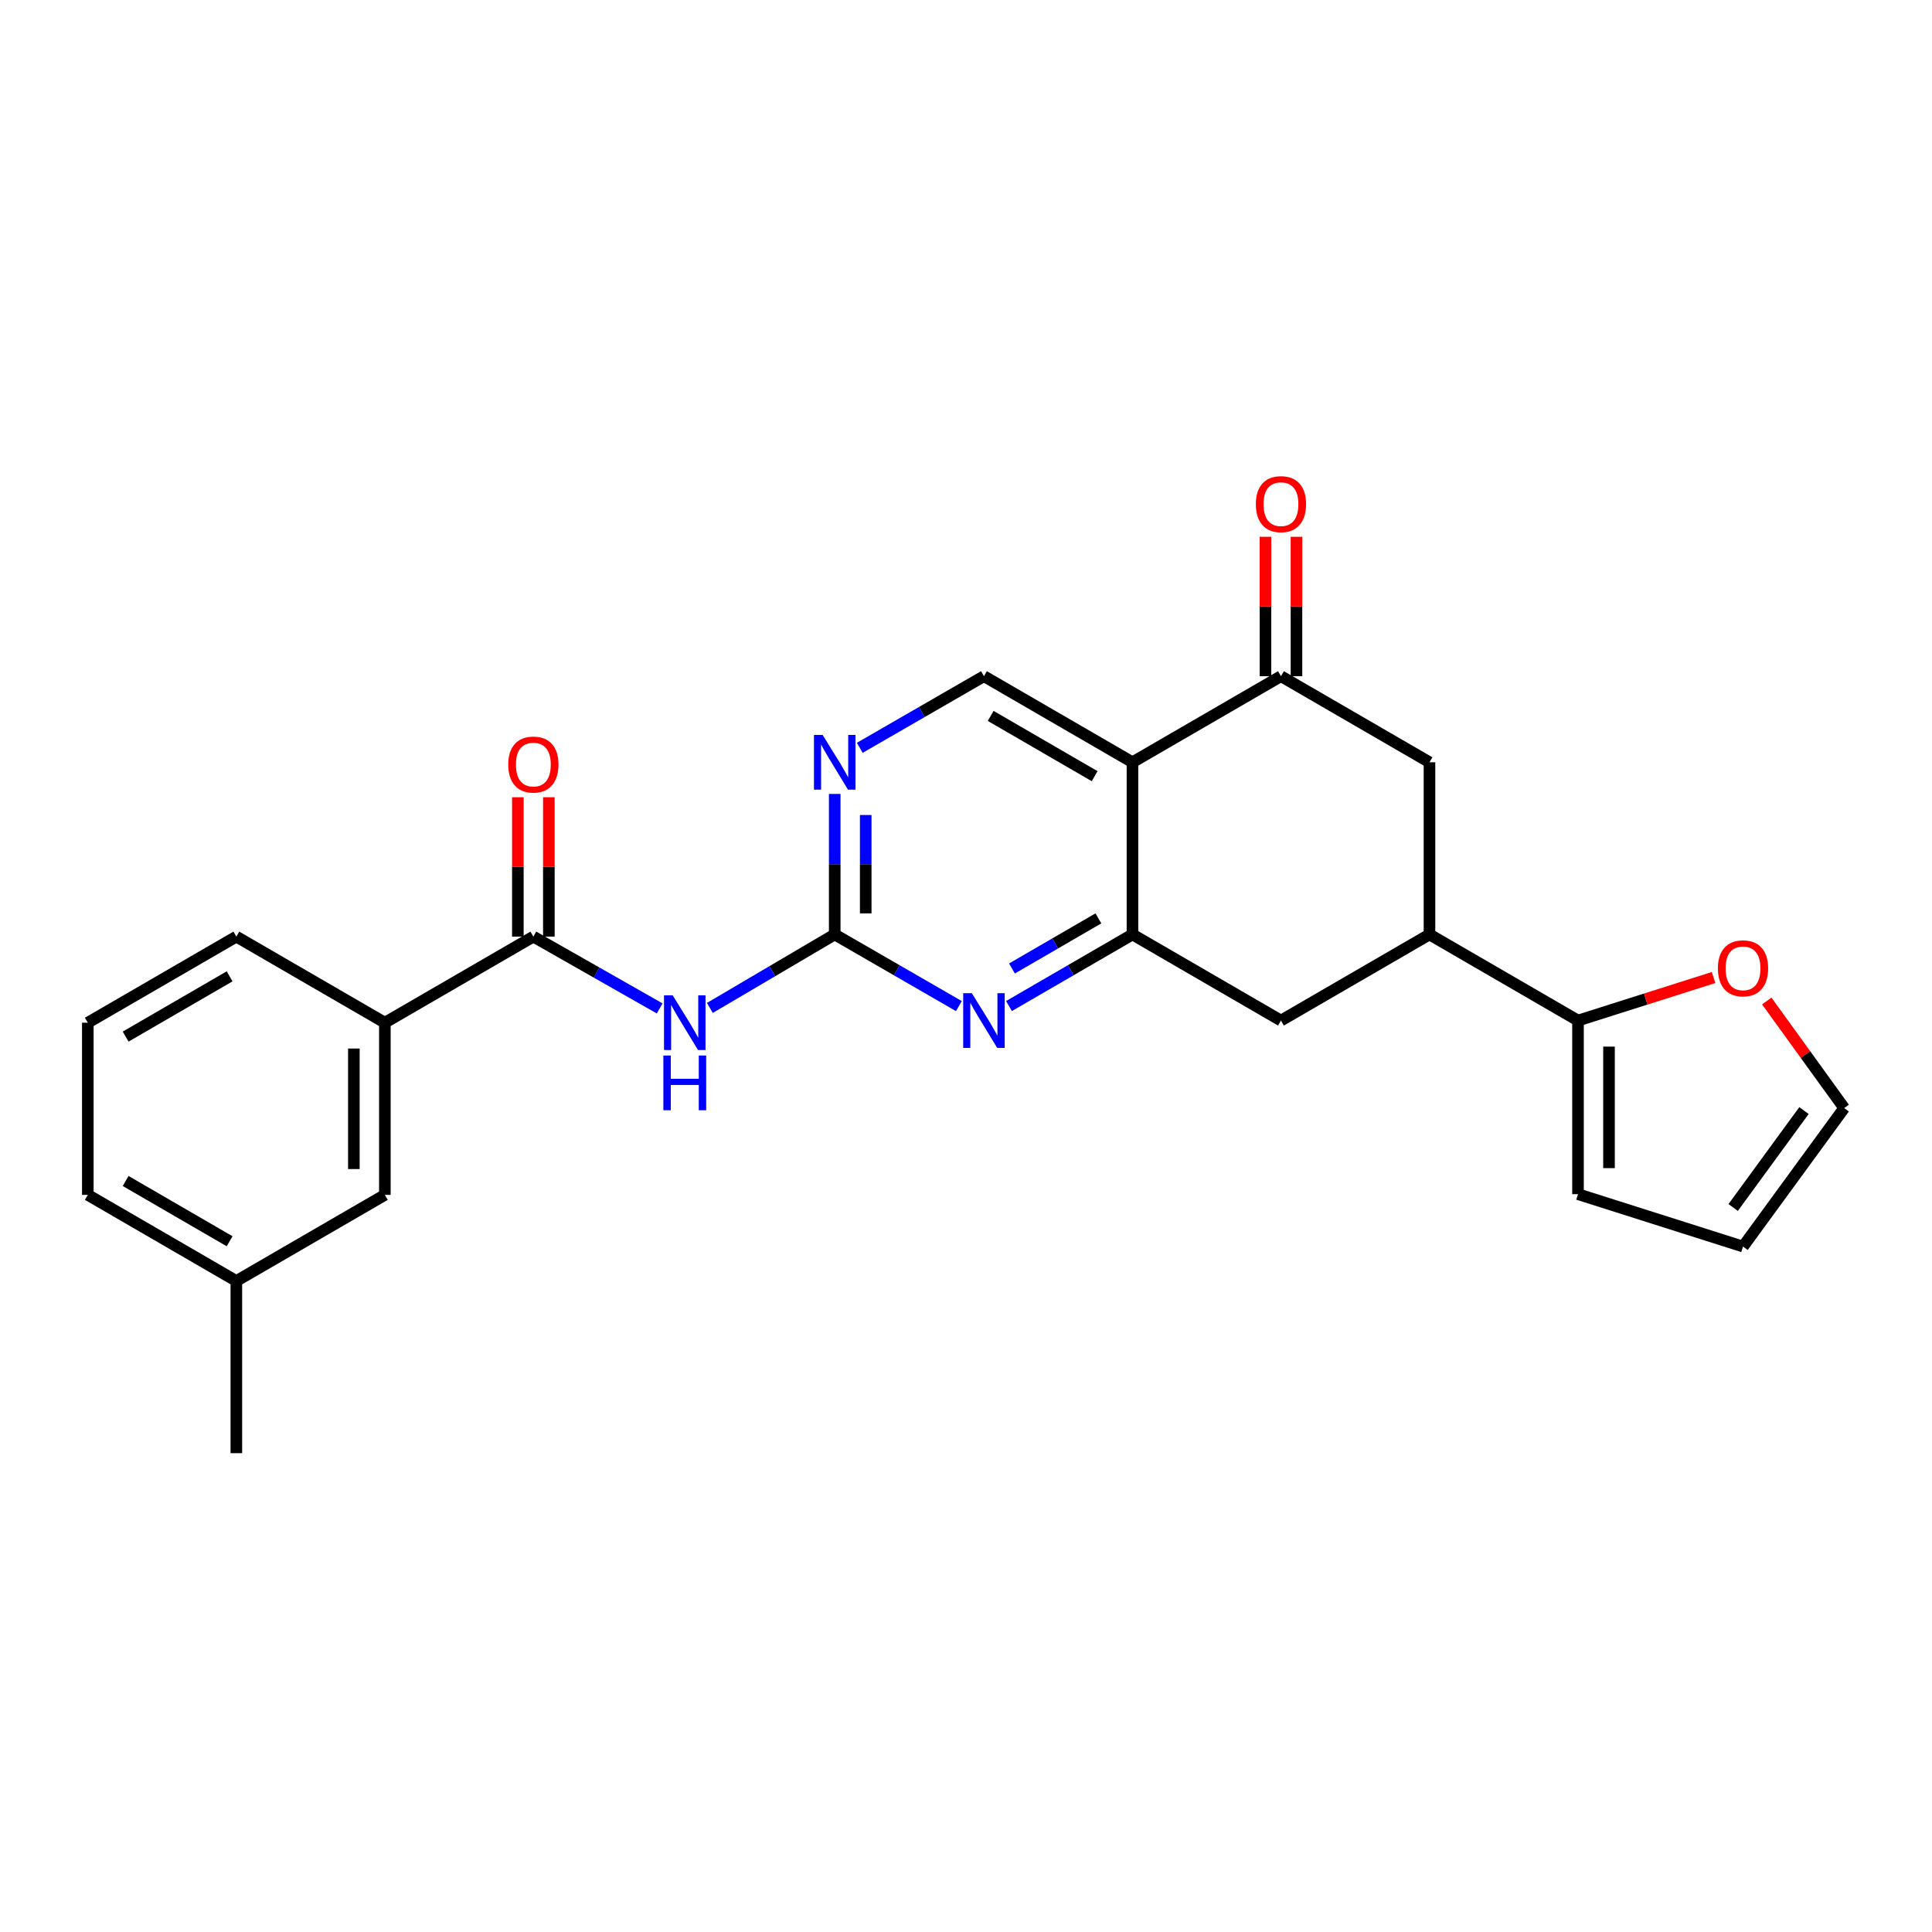 <?xml version='1.0' encoding='iso-8859-1'?>
<svg version='1.1' baseProfile='full'
              xmlns='http://www.w3.org/2000/svg'
                      xmlns:rdkit='http://www.rdkit.org/xml'
                      xmlns:xlink='http://www.w3.org/1999/xlink'
                  xml:space='preserve'
width='1000px' height='1000px' viewBox='0 0 1000 1000'>
<!-- END OF HEADER -->
<rect style='opacity:1.0;fill:#FFFFFF;stroke:none' width='1000' height='1000' x='0' y='0'> </rect>
<path class='bond-0' d='M 586.162,394.551 L 586.162,483.672' style='fill:none;fill-rule:evenodd;stroke:#000000;stroke-width:6px;stroke-linecap:butt;stroke-linejoin:miter;stroke-opacity:1' />
<path class='bond-4' d='M 586.162,394.551 L 663.026,349.99' style='fill:none;fill-rule:evenodd;stroke:#000000;stroke-width:6px;stroke-linecap:butt;stroke-linejoin:miter;stroke-opacity:1' />
<path class='bond-9' d='M 586.162,394.551 L 509.288,349.99' style='fill:none;fill-rule:evenodd;stroke:#000000;stroke-width:6px;stroke-linecap:butt;stroke-linejoin:miter;stroke-opacity:1' />
<path class='bond-9' d='M 566.584,401.748 L 512.773,370.556' style='fill:none;fill-rule:evenodd;stroke:#000000;stroke-width:6px;stroke-linecap:butt;stroke-linejoin:miter;stroke-opacity:1' />
<path class='bond-3' d='M 586.162,483.672 L 554.206,502.199' style='fill:none;fill-rule:evenodd;stroke:#000000;stroke-width:6px;stroke-linecap:butt;stroke-linejoin:miter;stroke-opacity:1' />
<path class='bond-3' d='M 554.206,502.199 L 522.25,520.726' style='fill:none;fill-rule:evenodd;stroke:#0000FF;stroke-width:6px;stroke-linecap:butt;stroke-linejoin:miter;stroke-opacity:1' />
<path class='bond-3' d='M 568.527,475.349 L 546.158,488.318' style='fill:none;fill-rule:evenodd;stroke:#000000;stroke-width:6px;stroke-linecap:butt;stroke-linejoin:miter;stroke-opacity:1' />
<path class='bond-3' d='M 546.158,488.318 L 523.789,501.287' style='fill:none;fill-rule:evenodd;stroke:#0000FF;stroke-width:6px;stroke-linecap:butt;stroke-linejoin:miter;stroke-opacity:1' />
<path class='bond-10' d='M 586.162,483.672 L 663.026,528.241' style='fill:none;fill-rule:evenodd;stroke:#000000;stroke-width:6px;stroke-linecap:butt;stroke-linejoin:miter;stroke-opacity:1' />
<path class='bond-1' d='M 432.049,483.672 L 432.049,447.305' style='fill:none;fill-rule:evenodd;stroke:#000000;stroke-width:6px;stroke-linecap:butt;stroke-linejoin:miter;stroke-opacity:1' />
<path class='bond-1' d='M 432.049,447.305 L 432.049,410.939' style='fill:none;fill-rule:evenodd;stroke:#0000FF;stroke-width:6px;stroke-linecap:butt;stroke-linejoin:miter;stroke-opacity:1' />
<path class='bond-1' d='M 448.094,472.762 L 448.094,447.305' style='fill:none;fill-rule:evenodd;stroke:#000000;stroke-width:6px;stroke-linecap:butt;stroke-linejoin:miter;stroke-opacity:1' />
<path class='bond-1' d='M 448.094,447.305 L 448.094,421.849' style='fill:none;fill-rule:evenodd;stroke:#0000FF;stroke-width:6px;stroke-linecap:butt;stroke-linejoin:miter;stroke-opacity:1' />
<path class='bond-2' d='M 432.049,483.672 L 399.739,502.686' style='fill:none;fill-rule:evenodd;stroke:#000000;stroke-width:6px;stroke-linecap:butt;stroke-linejoin:miter;stroke-opacity:1' />
<path class='bond-2' d='M 399.739,502.686 L 367.428,521.701' style='fill:none;fill-rule:evenodd;stroke:#0000FF;stroke-width:6px;stroke-linecap:butt;stroke-linejoin:miter;stroke-opacity:1' />
<path class='bond-26' d='M 432.049,483.672 L 464.184,502.215' style='fill:none;fill-rule:evenodd;stroke:#000000;stroke-width:6px;stroke-linecap:butt;stroke-linejoin:miter;stroke-opacity:1' />
<path class='bond-26' d='M 464.184,502.215 L 496.319,520.757' style='fill:none;fill-rule:evenodd;stroke:#0000FF;stroke-width:6px;stroke-linecap:butt;stroke-linejoin:miter;stroke-opacity:1' />
<path class='bond-5' d='M 341.443,521.958 L 308.754,503.372' style='fill:none;fill-rule:evenodd;stroke:#0000FF;stroke-width:6px;stroke-linecap:butt;stroke-linejoin:miter;stroke-opacity:1' />
<path class='bond-5' d='M 308.754,503.372 L 276.066,484.786' style='fill:none;fill-rule:evenodd;stroke:#000000;stroke-width:6px;stroke-linecap:butt;stroke-linejoin:miter;stroke-opacity:1' />
<path class='bond-11' d='M 663.026,349.99 L 739.899,394.551' style='fill:none;fill-rule:evenodd;stroke:#000000;stroke-width:6px;stroke-linecap:butt;stroke-linejoin:miter;stroke-opacity:1' />
<path class='bond-15' d='M 671.048,349.99 L 671.048,313.919' style='fill:none;fill-rule:evenodd;stroke:#000000;stroke-width:6px;stroke-linecap:butt;stroke-linejoin:miter;stroke-opacity:1' />
<path class='bond-15' d='M 671.048,313.919 L 671.048,277.849' style='fill:none;fill-rule:evenodd;stroke:#FF0000;stroke-width:6px;stroke-linecap:butt;stroke-linejoin:miter;stroke-opacity:1' />
<path class='bond-15' d='M 655.003,349.99 L 655.003,313.919' style='fill:none;fill-rule:evenodd;stroke:#000000;stroke-width:6px;stroke-linecap:butt;stroke-linejoin:miter;stroke-opacity:1' />
<path class='bond-15' d='M 655.003,313.919 L 655.003,277.849' style='fill:none;fill-rule:evenodd;stroke:#FF0000;stroke-width:6px;stroke-linecap:butt;stroke-linejoin:miter;stroke-opacity:1' />
<path class='bond-12' d='M 276.066,484.786 L 199.201,529.346' style='fill:none;fill-rule:evenodd;stroke:#000000;stroke-width:6px;stroke-linecap:butt;stroke-linejoin:miter;stroke-opacity:1' />
<path class='bond-14' d='M 284.088,484.786 L 284.088,448.715' style='fill:none;fill-rule:evenodd;stroke:#000000;stroke-width:6px;stroke-linecap:butt;stroke-linejoin:miter;stroke-opacity:1' />
<path class='bond-14' d='M 284.088,448.715 L 284.088,412.644' style='fill:none;fill-rule:evenodd;stroke:#FF0000;stroke-width:6px;stroke-linecap:butt;stroke-linejoin:miter;stroke-opacity:1' />
<path class='bond-14' d='M 268.043,484.786 L 268.043,448.715' style='fill:none;fill-rule:evenodd;stroke:#000000;stroke-width:6px;stroke-linecap:butt;stroke-linejoin:miter;stroke-opacity:1' />
<path class='bond-14' d='M 268.043,448.715 L 268.043,412.644' style='fill:none;fill-rule:evenodd;stroke:#FF0000;stroke-width:6px;stroke-linecap:butt;stroke-linejoin:miter;stroke-opacity:1' />
<path class='bond-6' d='M 445.019,387.069 L 477.154,368.529' style='fill:none;fill-rule:evenodd;stroke:#0000FF;stroke-width:6px;stroke-linecap:butt;stroke-linejoin:miter;stroke-opacity:1' />
<path class='bond-6' d='M 477.154,368.529 L 509.288,349.99' style='fill:none;fill-rule:evenodd;stroke:#000000;stroke-width:6px;stroke-linecap:butt;stroke-linejoin:miter;stroke-opacity:1' />
<path class='bond-7' d='M 739.899,483.672 L 739.899,394.551' style='fill:none;fill-rule:evenodd;stroke:#000000;stroke-width:6px;stroke-linecap:butt;stroke-linejoin:miter;stroke-opacity:1' />
<path class='bond-8' d='M 739.899,483.672 L 816.773,528.241' style='fill:none;fill-rule:evenodd;stroke:#000000;stroke-width:6px;stroke-linecap:butt;stroke-linejoin:miter;stroke-opacity:1' />
<path class='bond-25' d='M 739.899,483.672 L 663.026,528.241' style='fill:none;fill-rule:evenodd;stroke:#000000;stroke-width:6px;stroke-linecap:butt;stroke-linejoin:miter;stroke-opacity:1' />
<path class='bond-13' d='M 816.773,528.241 L 851.859,517.102' style='fill:none;fill-rule:evenodd;stroke:#000000;stroke-width:6px;stroke-linecap:butt;stroke-linejoin:miter;stroke-opacity:1' />
<path class='bond-13' d='M 851.859,517.102 L 886.945,505.963' style='fill:none;fill-rule:evenodd;stroke:#FF0000;stroke-width:6px;stroke-linecap:butt;stroke-linejoin:miter;stroke-opacity:1' />
<path class='bond-16' d='M 816.773,528.241 L 816.773,618.102' style='fill:none;fill-rule:evenodd;stroke:#000000;stroke-width:6px;stroke-linecap:butt;stroke-linejoin:miter;stroke-opacity:1' />
<path class='bond-16' d='M 832.818,541.72 L 832.818,604.623' style='fill:none;fill-rule:evenodd;stroke:#000000;stroke-width:6px;stroke-linecap:butt;stroke-linejoin:miter;stroke-opacity:1' />
<path class='bond-17' d='M 199.201,529.346 L 199.201,618.467' style='fill:none;fill-rule:evenodd;stroke:#000000;stroke-width:6px;stroke-linecap:butt;stroke-linejoin:miter;stroke-opacity:1' />
<path class='bond-17' d='M 183.156,542.715 L 183.156,605.099' style='fill:none;fill-rule:evenodd;stroke:#000000;stroke-width:6px;stroke-linecap:butt;stroke-linejoin:miter;stroke-opacity:1' />
<path class='bond-21' d='M 199.201,529.346 L 122.328,484.786' style='fill:none;fill-rule:evenodd;stroke:#000000;stroke-width:6px;stroke-linecap:butt;stroke-linejoin:miter;stroke-opacity:1' />
<path class='bond-18' d='M 914.473,518.119 L 934.509,545.83' style='fill:none;fill-rule:evenodd;stroke:#FF0000;stroke-width:6px;stroke-linecap:butt;stroke-linejoin:miter;stroke-opacity:1' />
<path class='bond-18' d='M 934.509,545.83 L 954.545,573.541' style='fill:none;fill-rule:evenodd;stroke:#000000;stroke-width:6px;stroke-linecap:butt;stroke-linejoin:miter;stroke-opacity:1' />
<path class='bond-19' d='M 816.773,618.102 L 902.185,645.218' style='fill:none;fill-rule:evenodd;stroke:#000000;stroke-width:6px;stroke-linecap:butt;stroke-linejoin:miter;stroke-opacity:1' />
<path class='bond-20' d='M 199.201,618.467 L 122.328,663.046' style='fill:none;fill-rule:evenodd;stroke:#000000;stroke-width:6px;stroke-linecap:butt;stroke-linejoin:miter;stroke-opacity:1' />
<path class='bond-27' d='M 954.545,573.541 L 902.185,645.218' style='fill:none;fill-rule:evenodd;stroke:#000000;stroke-width:6px;stroke-linecap:butt;stroke-linejoin:miter;stroke-opacity:1' />
<path class='bond-27' d='M 933.735,574.828 L 897.083,625.002' style='fill:none;fill-rule:evenodd;stroke:#000000;stroke-width:6px;stroke-linecap:butt;stroke-linejoin:miter;stroke-opacity:1' />
<path class='bond-24' d='M 122.328,663.046 L 122.328,752.158' style='fill:none;fill-rule:evenodd;stroke:#000000;stroke-width:6px;stroke-linecap:butt;stroke-linejoin:miter;stroke-opacity:1' />
<path class='bond-28' d='M 122.328,663.046 L 45.455,618.467' style='fill:none;fill-rule:evenodd;stroke:#000000;stroke-width:6px;stroke-linecap:butt;stroke-linejoin:miter;stroke-opacity:1' />
<path class='bond-28' d='M 118.846,642.479 L 65.034,611.274' style='fill:none;fill-rule:evenodd;stroke:#000000;stroke-width:6px;stroke-linecap:butt;stroke-linejoin:miter;stroke-opacity:1' />
<path class='bond-22' d='M 122.328,484.786 L 45.455,529.346' style='fill:none;fill-rule:evenodd;stroke:#000000;stroke-width:6px;stroke-linecap:butt;stroke-linejoin:miter;stroke-opacity:1' />
<path class='bond-22' d='M 118.843,505.351 L 65.032,536.544' style='fill:none;fill-rule:evenodd;stroke:#000000;stroke-width:6px;stroke-linecap:butt;stroke-linejoin:miter;stroke-opacity:1' />
<path class='bond-23' d='M 45.455,529.346 L 45.455,618.467' style='fill:none;fill-rule:evenodd;stroke:#000000;stroke-width:6px;stroke-linecap:butt;stroke-linejoin:miter;stroke-opacity:1' />
<path  class='atom-3' d='M 348.176 515.186
L 357.456 530.186
Q 358.376 531.666, 359.856 534.346
Q 361.336 537.026, 361.416 537.186
L 361.416 515.186
L 365.176 515.186
L 365.176 543.506
L 361.296 543.506
L 351.336 527.106
Q 350.176 525.186, 348.936 522.986
Q 347.736 520.786, 347.376 520.106
L 347.376 543.506
L 343.696 543.506
L 343.696 515.186
L 348.176 515.186
' fill='#0000FF'/>
<path  class='atom-3' d='M 343.356 546.338
L 347.196 546.338
L 347.196 558.378
L 361.676 558.378
L 361.676 546.338
L 365.516 546.338
L 365.516 574.658
L 361.676 574.658
L 361.676 561.578
L 347.196 561.578
L 347.196 574.658
L 343.356 574.658
L 343.356 546.338
' fill='#0000FF'/>
<path  class='atom-4' d='M 503.028 514.081
L 512.308 529.081
Q 513.228 530.561, 514.708 533.241
Q 516.188 535.921, 516.268 536.081
L 516.268 514.081
L 520.028 514.081
L 520.028 542.401
L 516.148 542.401
L 506.188 526.001
Q 505.028 524.081, 503.788 521.881
Q 502.588 519.681, 502.228 519.001
L 502.228 542.401
L 498.548 542.401
L 498.548 514.081
L 503.028 514.081
' fill='#0000FF'/>
<path  class='atom-7' d='M 425.789 380.391
L 435.069 395.391
Q 435.989 396.871, 437.469 399.551
Q 438.949 402.231, 439.029 402.391
L 439.029 380.391
L 442.789 380.391
L 442.789 408.711
L 438.909 408.711
L 428.949 392.311
Q 427.789 390.391, 426.549 388.191
Q 425.349 385.991, 424.989 385.311
L 424.989 408.711
L 421.309 408.711
L 421.309 380.391
L 425.789 380.391
' fill='#0000FF'/>
<path  class='atom-14' d='M 889.185 501.205
Q 889.185 494.405, 892.545 490.605
Q 895.905 486.805, 902.185 486.805
Q 908.465 486.805, 911.825 490.605
Q 915.185 494.405, 915.185 501.205
Q 915.185 508.085, 911.785 512.005
Q 908.385 515.885, 902.185 515.885
Q 895.945 515.885, 892.545 512.005
Q 889.185 508.125, 889.185 501.205
M 902.185 512.685
Q 906.505 512.685, 908.825 509.805
Q 911.185 506.885, 911.185 501.205
Q 911.185 495.645, 908.825 492.845
Q 906.505 490.005, 902.185 490.005
Q 897.865 490.005, 895.505 492.805
Q 893.185 495.605, 893.185 501.205
Q 893.185 506.925, 895.505 509.805
Q 897.865 512.685, 902.185 512.685
' fill='#FF0000'/>
<path  class='atom-15' d='M 263.066 395.736
Q 263.066 388.936, 266.426 385.136
Q 269.786 381.336, 276.066 381.336
Q 282.346 381.336, 285.706 385.136
Q 289.066 388.936, 289.066 395.736
Q 289.066 402.616, 285.666 406.536
Q 282.266 410.416, 276.066 410.416
Q 269.826 410.416, 266.426 406.536
Q 263.066 402.656, 263.066 395.736
M 276.066 407.216
Q 280.386 407.216, 282.706 404.336
Q 285.066 401.416, 285.066 395.736
Q 285.066 390.176, 282.706 387.376
Q 280.386 384.536, 276.066 384.536
Q 271.746 384.536, 269.386 387.336
Q 267.066 390.136, 267.066 395.736
Q 267.066 401.456, 269.386 404.336
Q 271.746 407.216, 276.066 407.216
' fill='#FF0000'/>
<path  class='atom-16' d='M 650.026 260.94
Q 650.026 254.14, 653.386 250.34
Q 656.746 246.54, 663.026 246.54
Q 669.306 246.54, 672.666 250.34
Q 676.026 254.14, 676.026 260.94
Q 676.026 267.82, 672.626 271.74
Q 669.226 275.62, 663.026 275.62
Q 656.786 275.62, 653.386 271.74
Q 650.026 267.86, 650.026 260.94
M 663.026 272.42
Q 667.346 272.42, 669.666 269.54
Q 672.026 266.62, 672.026 260.94
Q 672.026 255.38, 669.666 252.58
Q 667.346 249.74, 663.026 249.74
Q 658.706 249.74, 656.346 252.54
Q 654.026 255.34, 654.026 260.94
Q 654.026 266.66, 656.346 269.54
Q 658.706 272.42, 663.026 272.42
' fill='#FF0000'/>
</svg>
